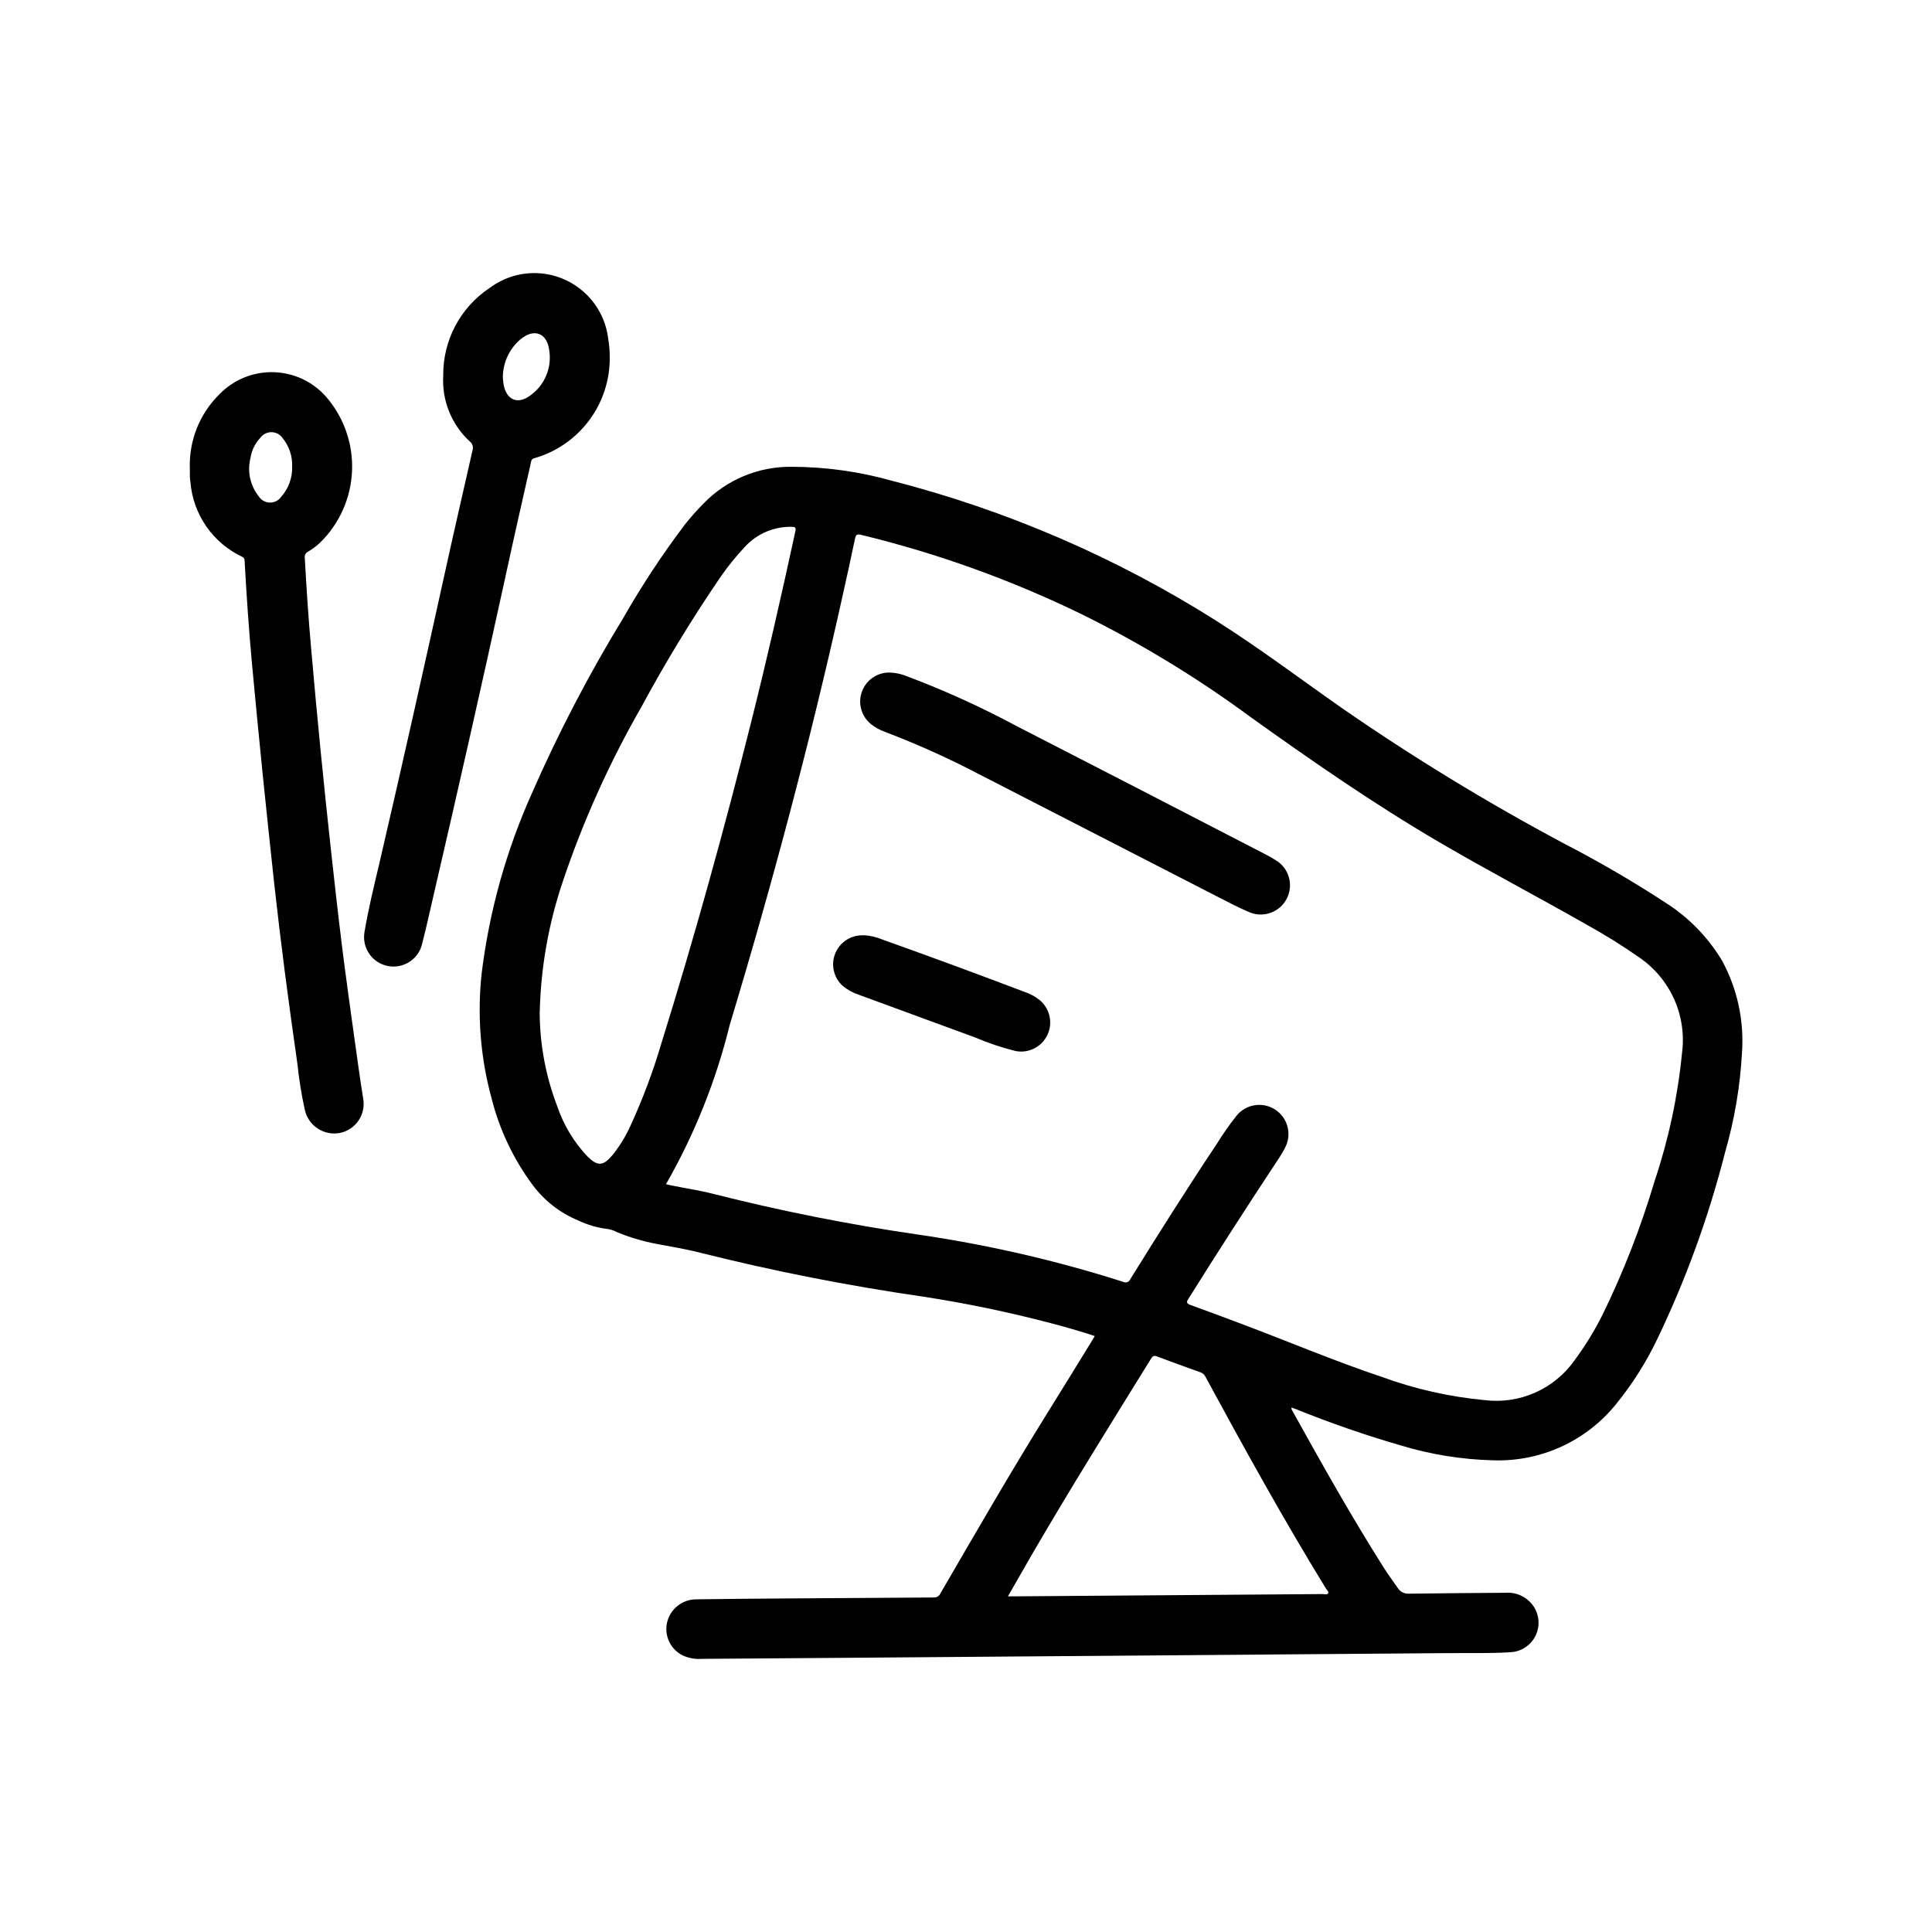 <?xml version="1.0" encoding="UTF-8"?>
<!-- Uploaded to: ICON Repo, www.iconrepo.com, Generator: ICON Repo Mixer Tools -->
<svg fill="#000000" width="800px" height="800px" version="1.1" viewBox="144 144 512 512" xmlns="http://www.w3.org/2000/svg">
 <g>
  <path d="m486.28 517.03c-0.133 0.371 0.07 0.551 0.18 0.789 7.816 14.074 15.68 28.117 24.316 41.723 1.164 1.828 2.457 3.582 3.699 5.359 0.637 0.973 1.754 1.523 2.914 1.441 8.527-0.125 17.051-0.172 25.586-0.242l-0.004-0.004c2.934-0.215 5.754 1.145 7.418 3.566 1.574 2.328 1.777 5.328 0.531 7.848-1.246 2.523-3.754 4.18-6.562 4.34-5.566 0.355-11.148 0.195-16.719 0.242l-157.05 1.227-40.59 0.293c-1.762 0.133-3.531-0.188-5.133-0.938-3.18-1.613-4.863-5.176-4.094-8.66 0.82-3.617 4.043-6.184 7.754-6.176 8.242-0.125 16.477-0.18 24.719-0.242 12.754-0.102 25.504-0.184 38.25-0.25v-0.004c0.777 0.027 1.488-0.438 1.773-1.16 9.328-16.043 18.594-32.117 28.395-47.879 3.961-6.367 7.898-12.742 11.809-19.129 0.211-0.348 0.41-0.699 0.652-1.117-3.938-1.309-7.871-2.418-11.848-3.465v0.004c-11.082-2.906-22.309-5.234-33.629-6.977-19.836-2.863-39.508-6.738-58.945-11.602-3.832-1.008-7.762-1.621-11.668-2.363-3.578-0.676-7.082-1.715-10.453-3.094-0.758-0.41-1.578-0.699-2.426-0.848-2.758-0.32-5.441-1.094-7.941-2.293-4.879-2.012-9.105-5.336-12.211-9.602-4.992-6.785-8.625-14.465-10.699-22.625-2.981-10.855-3.879-22.176-2.644-33.363 2.027-16.402 6.492-32.41 13.25-47.492 7.031-16.062 15.141-31.629 24.277-46.594 4.879-8.543 10.297-16.766 16.223-24.617 1.547-1.961 3.203-3.84 4.961-5.617 6.106-6.352 14.562-9.898 23.371-9.809 8.988 0.016 17.93 1.258 26.586 3.691 30.438 7.805 59.465 20.336 86.023 37.133 11.32 7.172 22.043 15.25 33.008 22.938 19.031 13.184 38.812 25.254 59.246 36.148 9.207 4.758 18.164 9.98 26.844 15.648 6.117 3.894 11.238 9.164 14.957 15.391 3.957 7.324 5.781 15.613 5.266 23.922-0.473 9.086-1.984 18.09-4.512 26.828-4.336 17.031-10.348 33.594-17.949 49.438-2.938 6.141-6.59 11.914-10.879 17.199-7.894 9.828-19.957 15.371-32.559 14.957-8.316-0.199-16.566-1.523-24.527-3.934-9.395-2.727-18.648-5.926-27.719-9.59-0.426-0.18-0.844-0.301-1.25-0.441zm-165.79-59.195 1.172 0.262c3.816 0.789 7.684 1.34 11.445 2.312 17.793 4.504 35.809 8.086 53.973 10.734 18.492 2.672 36.734 6.863 54.535 12.543 0.352 0.188 0.766 0.215 1.137 0.078 0.375-0.141 0.668-0.434 0.809-0.805 7.519-12.113 15.129-24.168 23.043-36.031 1.547-2.512 3.246-4.93 5.082-7.242 2.508-3.109 6.973-3.805 10.301-1.598 3.332 2.207 4.438 6.586 2.547 10.109-0.578 1.129-1.23 2.219-1.953 3.266-8.039 12.164-15.93 24.426-23.672 36.785-0.598 0.953-0.395 1.211 0.566 1.574 4.543 1.637 9.062 3.336 13.586 5.039 12.336 4.629 24.465 9.793 37 13.988h0.004c8.852 3.25 18.09 5.336 27.48 6.203 4.508 0.543 9.078-0.137 13.23-1.969 4.156-1.832 7.742-4.746 10.387-8.438 2.863-3.844 5.379-7.938 7.523-12.223 5.574-11.406 10.188-23.258 13.801-35.426 3.691-10.992 6.129-22.367 7.266-33.906 0.637-4.824-0.066-9.734-2.035-14.188-1.973-4.453-5.129-8.281-9.129-11.059-4.637-3.238-9.438-6.231-14.391-8.965-12.926-7.344-26.086-14.258-38.918-21.773-17.137-10.027-33.434-21.34-49.594-32.883-14.137-10.445-29.18-19.617-44.941-27.402-18.707-9.117-38.344-16.188-58.566-21.09-0.961-0.219-1.348-0.078-1.574 0.961-1.117 5.375-2.312 10.73-3.504 16.09-8.445 37.977-18.461 75.57-29.699 112.78l-0.004 0.004c-3.637 14.805-9.328 29.031-16.906 42.266zm-33.465-45.656v-0.004c0.012 8.539 1.586 17.008 4.644 24.98 1.684 4.996 4.438 9.562 8.078 13.379 2.66 2.582 4.062 2.488 6.473-0.309l-0.004 0.004c1.969-2.418 3.609-5.086 4.883-7.938 3.215-6.988 5.926-14.203 8.105-21.582 8.801-28.215 16.664-56.68 23.859-85.348 4.211-16.758 8.039-33.605 11.699-50.492 0.211-0.977 0.094-1.258-0.977-1.258v-0.004c-4.695-0.09-9.207 1.844-12.383 5.309-2.297 2.449-4.418 5.062-6.344 7.816-7.633 11.168-14.676 22.73-21.098 34.637-8.383 14.602-15.32 29.988-20.711 45.941-3.832 11.227-5.926 22.973-6.211 34.832zm124.09 154.87h1.473l23.355-0.172 58.512-0.434c0.512 0 1.242 0.227 1.504-0.188 0.262-0.418-0.34-0.914-0.605-1.34-11.258-18.332-21.641-37.156-31.898-56.059-0.258-0.551-0.73-0.973-1.305-1.172-3.848-1.379-7.699-2.762-11.523-4.211-0.789-0.309-1.141-0.117-1.574 0.559-10.66 17.246-21.41 34.434-31.598 51.957-2.051 3.613-4.129 7.227-6.34 11.059z"/>
  <path d="m194.31 268.21c-0.273-7.402 2.582-14.578 7.875-19.762 3.719-3.82 8.855-5.93 14.188-5.82 5.332 0.109 10.379 2.426 13.938 6.394 4.766 5.43 7.266 12.477 6.988 19.691s-3.309 14.051-8.477 19.094c-0.957 0.906-2.012 1.699-3.148 2.363-0.637 0.289-1.008 0.969-0.906 1.66 0.441 7.871 0.945 15.742 1.645 23.547 0.793 9.18 1.645 18.387 2.555 27.621 0.902 9.133 1.855 18.262 2.859 27.387 0.891 8.102 1.793 16.207 2.801 24.293 1.031 8.25 2.18 16.484 3.328 24.719 0.73 5.227 1.441 10.461 2.281 15.68v0.004c0.789 4.207-1.926 8.273-6.113 9.152-4.289 0.848-8.461-1.91-9.363-6.188-0.867-3.984-1.52-8.016-1.941-12.074-1.148-8.031-2.266-16.059-3.305-24.105-1.02-7.871-1.965-15.762-2.844-23.672-1.051-9.652-2.066-19.309-3.055-28.969-0.98-9.746-1.926-19.492-2.832-29.246-0.836-9.102-1.457-18.223-1.961-27.348v0.004c0.055-0.449-0.191-0.883-0.609-1.062-3.844-1.805-7.144-4.598-9.562-8.09-2.418-3.496-3.863-7.566-4.195-11.805-0.07-0.359-0.113-0.727-0.137-1.094-0.016-0.816-0.008-1.598-0.008-2.375zm27.113-0.465c0.125-2.746-0.758-5.441-2.481-7.582-0.648-0.988-1.738-1.594-2.918-1.629-1.18-0.035-2.305 0.508-3.008 1.457-1.398 1.461-2.312 3.312-2.621 5.312-0.918 3.562-0.113 7.352 2.172 10.234 0.637 0.996 1.727 1.617 2.91 1.652 1.184 0.035 2.309-0.52 3-1.48 1.965-2.184 3.016-5.031 2.945-7.965z"/>
  <path d="m305.59 238.55c0.086 6.051-1.824 11.961-5.434 16.816-3.606 4.859-8.715 8.395-14.531 10.059-0.852 0.18-0.844 0.789-0.969 1.348-2.363 10.422-4.723 20.844-6.977 31.277-6.019 27.504-12.219 54.965-18.59 82.387-1.039 4.465-2.008 8.941-3.148 13.383-0.805 4.18-4.812 6.945-9.008 6.211-4.195-0.734-7.023-4.699-6.359-8.906 1.023-6.141 2.504-12.188 3.938-18.238 6.062-26.023 11.879-52.105 17.633-78.199 2.305-10.469 4.723-20.926 7.086-31.379h-0.004c0.277-0.848-0.012-1.773-0.723-2.312-4.852-4.469-7.438-10.879-7.039-17.461-0.105-9.355 4.551-18.121 12.359-23.27 3.731-2.773 8.32-4.137 12.957-3.859 4.637 0.281 9.027 2.191 12.395 5.391 3.371 3.199 5.5 7.484 6.019 12.102 0.266 1.535 0.398 3.094 0.395 4.652zm-28.34 5.234c0.062 0.715 0.078 1.34 0.18 1.945 0.707 4.305 3.809 5.644 7.258 2.961 3.734-2.742 5.609-7.344 4.859-11.91-0.598-4.551-4.008-5.832-7.559-2.898-2.938 2.457-4.66 6.074-4.723 9.902z"/>
  <path d="m379.74 322.23c1.562 0.047 3.098 0.371 4.543 0.961 10.047 3.777 19.824 8.223 29.277 13.305 21.82 11.195 43.625 22.434 65.418 33.715 1.055 0.543 2.102 1.109 3.102 1.746 3.516 2.098 4.797 6.566 2.918 10.207-1.875 3.637-6.258 5.188-10.004 3.539-2.859-1.219-5.621-2.676-8.391-4.094-21.203-10.891-42.402-21.777-63.605-32.668h-0.004c-7.91-4.129-16.059-7.785-24.402-10.957-1.359-0.477-2.629-1.176-3.754-2.07-2.566-2.055-3.543-5.512-2.43-8.602 1.109-3.09 4.066-5.133 7.348-5.082z"/>
  <path d="m372.65 391.84c1.762 0.055 3.5 0.438 5.125 1.125 12.668 4.504 25.277 9.18 37.848 13.934 1.48 0.496 2.856 1.266 4.055 2.266 2.613 2.285 3.379 6.035 1.867 9.16s-4.926 4.856-8.34 4.223c-3.688-0.906-7.297-2.117-10.793-3.613-10.281-3.754-20.555-7.527-30.828-11.32h0.004c-1.562-0.504-3.012-1.305-4.269-2.359-2.383-2.152-3.176-5.562-1.988-8.543 1.191-2.984 4.109-4.914 7.32-4.84z"/>
 </g>
</svg>